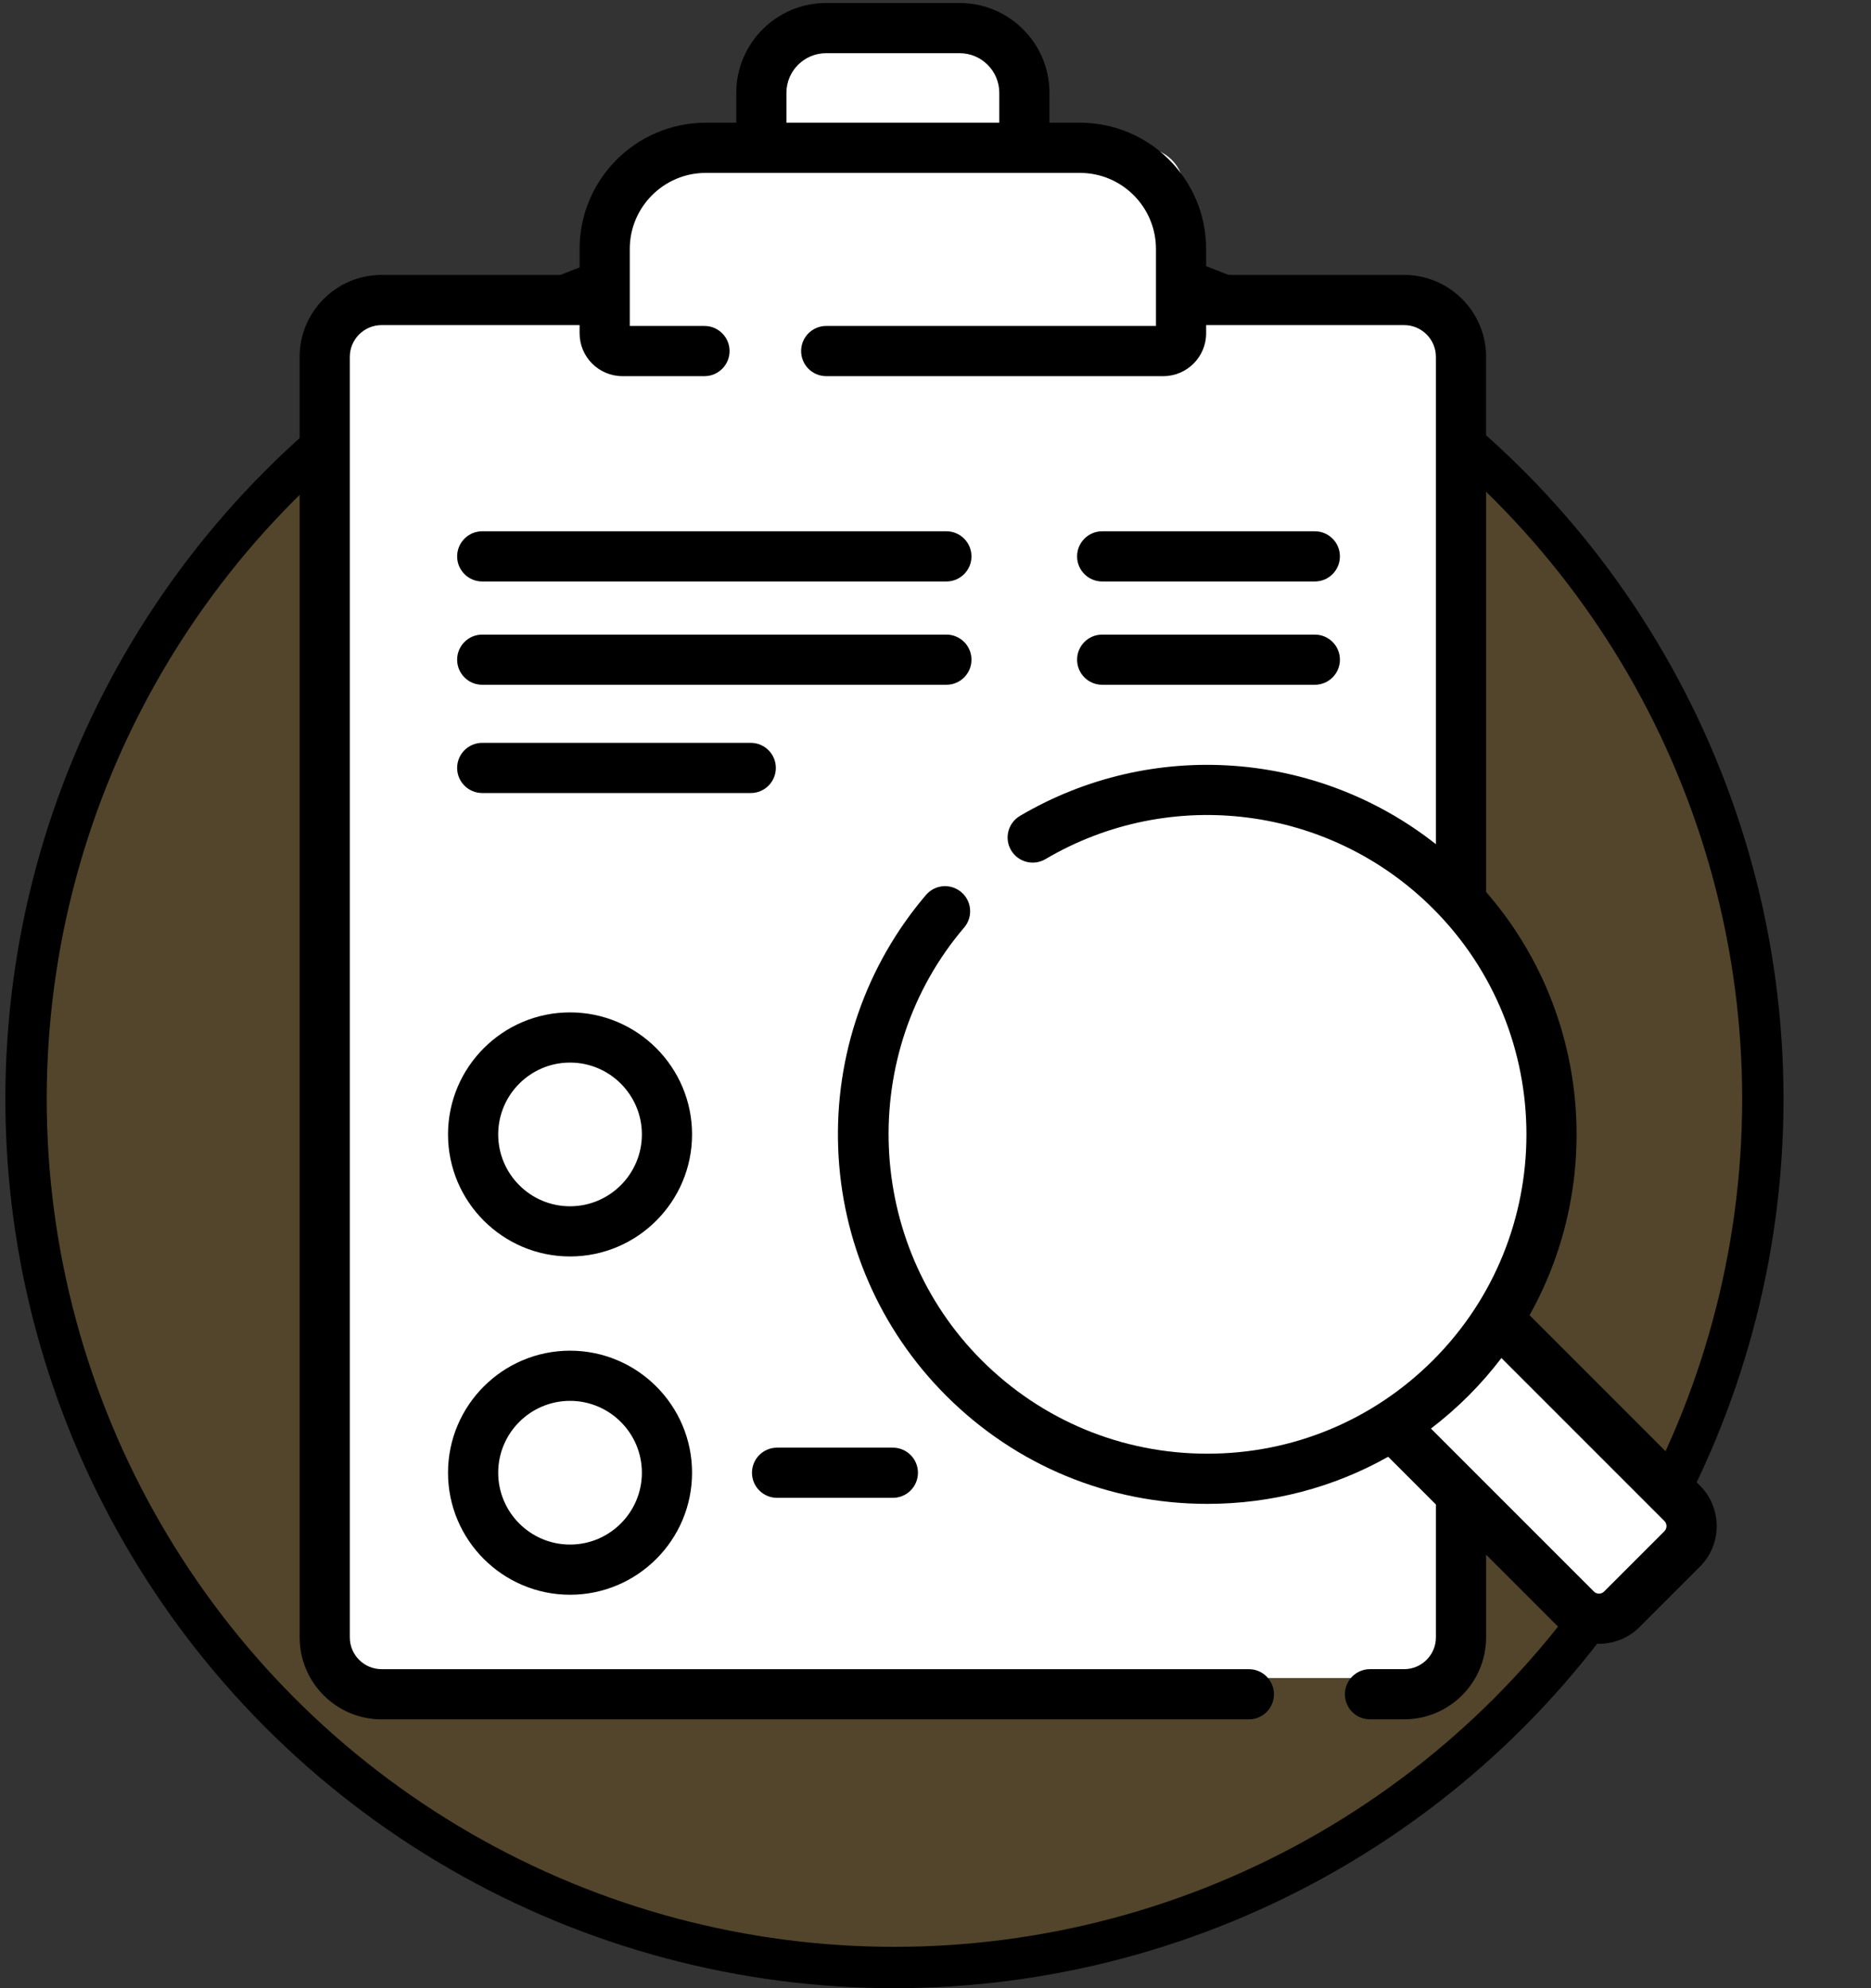 <?xml version="1.0" encoding="UTF-8"?> <svg xmlns="http://www.w3.org/2000/svg" width="176" height="187" viewBox="0 0 176 187" fill="none"><rect x="0" y="0" width="176" height="187" fill="#333333" stroke="none"/> <circle cx="84.138" cy="103.367" r="81.688" fill="#CF8E0C" fill-opacity="0.2" stroke="black" stroke-width="3.89"></circle> <g clip-path="url(#clip0_513_30)"> <rect x="31.624" y="27.514" width="105.028" height="130.312" fill="white"></rect> <rect width="54.459" height="19.45" rx="3.89" transform="matrix(1 0 0 -1 56.908 33.348)" fill="white"></rect> <rect width="23.339" height="11.67" rx="3.89" transform="matrix(1 0 0 -1 72.468 13.898)" fill="white"></rect> <rect width="29.174" height="50.569" rx="14.587" transform="matrix(1 0 0 -1 115.257 134.486)" fill="white"></rect> <rect width="13.556" height="37.761" rx="6.778" transform="matrix(0.733 -0.681 -0.681 -0.733 151.61 153.826)" fill="white"></rect> <path d="M159.902 139.721L143.881 123.7C150.92 111.142 149.557 95.109 139.793 83.896V33.567C139.793 29.317 136.334 25.858 132.083 25.858H113.458V23.413C113.458 16.867 108.133 11.542 101.587 11.542H98.721V8.733C98.721 4.074 94.931 0.283 90.272 0.283H77.708C73.048 0.283 69.258 4.074 69.258 8.733V11.542H66.392C59.846 11.542 54.521 16.867 54.521 23.413V25.858H35.895C31.645 25.858 28.186 29.317 28.186 33.568V154.006C28.186 158.257 31.645 161.715 35.895 161.715H117.477C118.781 161.715 119.837 160.658 119.837 159.355C119.837 158.052 118.781 156.995 117.477 156.995H35.895C34.247 156.995 32.906 155.654 32.906 154.006V33.567C32.906 31.919 34.247 30.578 35.895 30.578H54.521V31.35C54.521 33.571 56.328 35.378 58.549 35.378H66.268C67.572 35.378 68.628 34.322 68.628 33.018C68.628 31.715 67.572 30.658 66.268 30.658H59.241V23.413C59.241 19.47 62.449 16.262 66.391 16.262H101.587C105.53 16.262 108.738 19.47 108.738 23.413V30.658H77.719C76.416 30.658 75.359 31.714 75.359 33.018C75.359 34.321 76.416 35.378 77.719 35.378H109.429C111.65 35.378 113.458 33.571 113.458 31.35V30.578H132.083C133.731 30.578 135.072 31.919 135.072 33.567V79.402C123.933 70.614 108.393 69.405 95.945 76.74C94.822 77.402 94.448 78.848 95.11 79.971C95.772 81.094 97.218 81.468 98.341 80.806C110.126 73.863 125.121 75.778 134.806 85.463C146.515 97.172 146.515 116.224 134.806 127.933C129.134 133.605 121.593 136.728 113.571 136.728C105.55 136.728 98.008 133.605 92.336 127.933C81.338 116.935 80.617 99.061 90.695 87.24C91.54 86.249 91.422 84.759 90.43 83.913C89.438 83.068 87.949 83.186 87.103 84.178C81.451 90.808 78.519 99.269 78.846 108.005C79.174 116.789 82.78 125.051 88.999 131.27C95.563 137.833 104.289 141.448 113.571 141.448C119.627 141.448 125.446 139.909 130.582 137.016L135.073 141.507V154.004C135.073 155.653 133.732 156.994 132.083 156.994H128.871C127.568 156.994 126.511 158.05 126.511 159.354C126.511 160.657 127.568 161.714 128.871 161.714H132.083C136.334 161.714 139.793 158.255 139.793 154.004V146.226L146.594 153.028C147.647 154.081 149.03 154.607 150.414 154.607C151.797 154.607 153.181 154.081 154.234 153.028L159.902 147.36C160.922 146.339 161.484 144.983 161.484 143.54C161.484 142.098 160.922 140.741 159.902 139.721V139.721ZM73.977 8.733C73.977 6.676 75.651 5.003 77.707 5.003H90.271C92.328 5.003 94.001 6.676 94.001 8.733V11.542H73.977V8.733ZM156.564 144.023L150.896 149.691C150.63 149.957 150.197 149.957 149.931 149.691L134.605 134.365C135.841 133.42 137.025 132.389 138.144 131.27C139.268 130.146 140.297 128.961 141.235 127.729L156.564 143.058C156.83 143.324 156.83 143.757 156.564 144.023V144.023Z" fill="black"></path> <path d="M103.679 54.691H123.682C124.986 54.691 126.042 53.634 126.042 52.331C126.042 51.027 124.986 49.971 123.682 49.971H103.679C102.375 49.971 101.319 51.027 101.319 52.331C101.319 53.634 102.375 54.691 103.679 54.691Z" fill="black"></path> <path d="M45.362 54.691H89.024C90.327 54.691 91.384 53.634 91.384 52.331C91.384 51.027 90.327 49.971 89.024 49.971H45.362C44.059 49.971 43.002 51.027 43.002 52.331C43.002 53.634 44.059 54.691 45.362 54.691Z" fill="black"></path> <path d="M45.362 64.407H89.024C90.327 64.407 91.384 63.351 91.384 62.047C91.384 60.744 90.327 59.688 89.024 59.688H45.362C44.059 59.688 43.002 60.744 43.002 62.047C43.002 63.351 44.059 64.407 45.362 64.407Z" fill="black"></path> <path d="M72.982 72.229C72.982 70.926 71.925 69.869 70.622 69.869H45.362C44.059 69.869 43.002 70.926 43.002 72.229C43.002 73.533 44.059 74.589 45.362 74.589H70.622C71.925 74.589 72.982 73.533 72.982 72.229Z" fill="black"></path> <path d="M103.679 64.407H123.682C124.986 64.407 126.042 63.351 126.042 62.047C126.042 60.744 124.986 59.688 123.682 59.688H103.679C102.375 59.688 101.319 60.744 101.319 62.047C101.319 63.351 102.375 64.407 103.679 64.407Z" fill="black"></path> <path d="M53.622 95.221C47.293 95.221 42.144 100.37 42.144 106.699C42.144 113.028 47.293 118.177 53.622 118.177C59.951 118.177 65.1 113.028 65.1 106.699C65.1 100.37 59.951 95.221 53.622 95.221V95.221ZM53.622 113.457C49.895 113.457 46.864 110.426 46.864 106.699C46.864 102.973 49.895 99.941 53.622 99.941C57.348 99.941 60.38 102.973 60.38 106.699C60.38 110.426 57.348 113.457 53.622 113.457Z" fill="black"></path> <path d="M53.622 127.039C47.293 127.039 42.144 132.188 42.144 138.517C42.144 144.846 47.293 149.995 53.622 149.995C59.951 149.995 65.1 144.846 65.1 138.517C65.1 132.188 59.951 127.039 53.622 127.039V127.039ZM53.622 145.275C49.895 145.275 46.864 142.244 46.864 138.517C46.864 134.791 49.895 131.759 53.622 131.759C57.348 131.759 60.38 134.791 60.38 138.517C60.38 142.244 57.348 145.275 53.622 145.275Z" fill="black"></path> <path d="M73.097 140.88H83.989C85.293 140.88 86.349 139.824 86.349 138.52C86.349 137.217 85.293 136.16 83.989 136.16H73.097C71.793 136.16 70.737 137.217 70.737 138.52C70.737 139.824 71.793 140.88 73.097 140.88Z" fill="black"></path> </g> <defs> <clipPath id="clip0_513_30"> <rect width="161.431" height="161.431" fill="white" transform="translate(14.119 0.285)"></rect> </clipPath> </defs> </svg> 